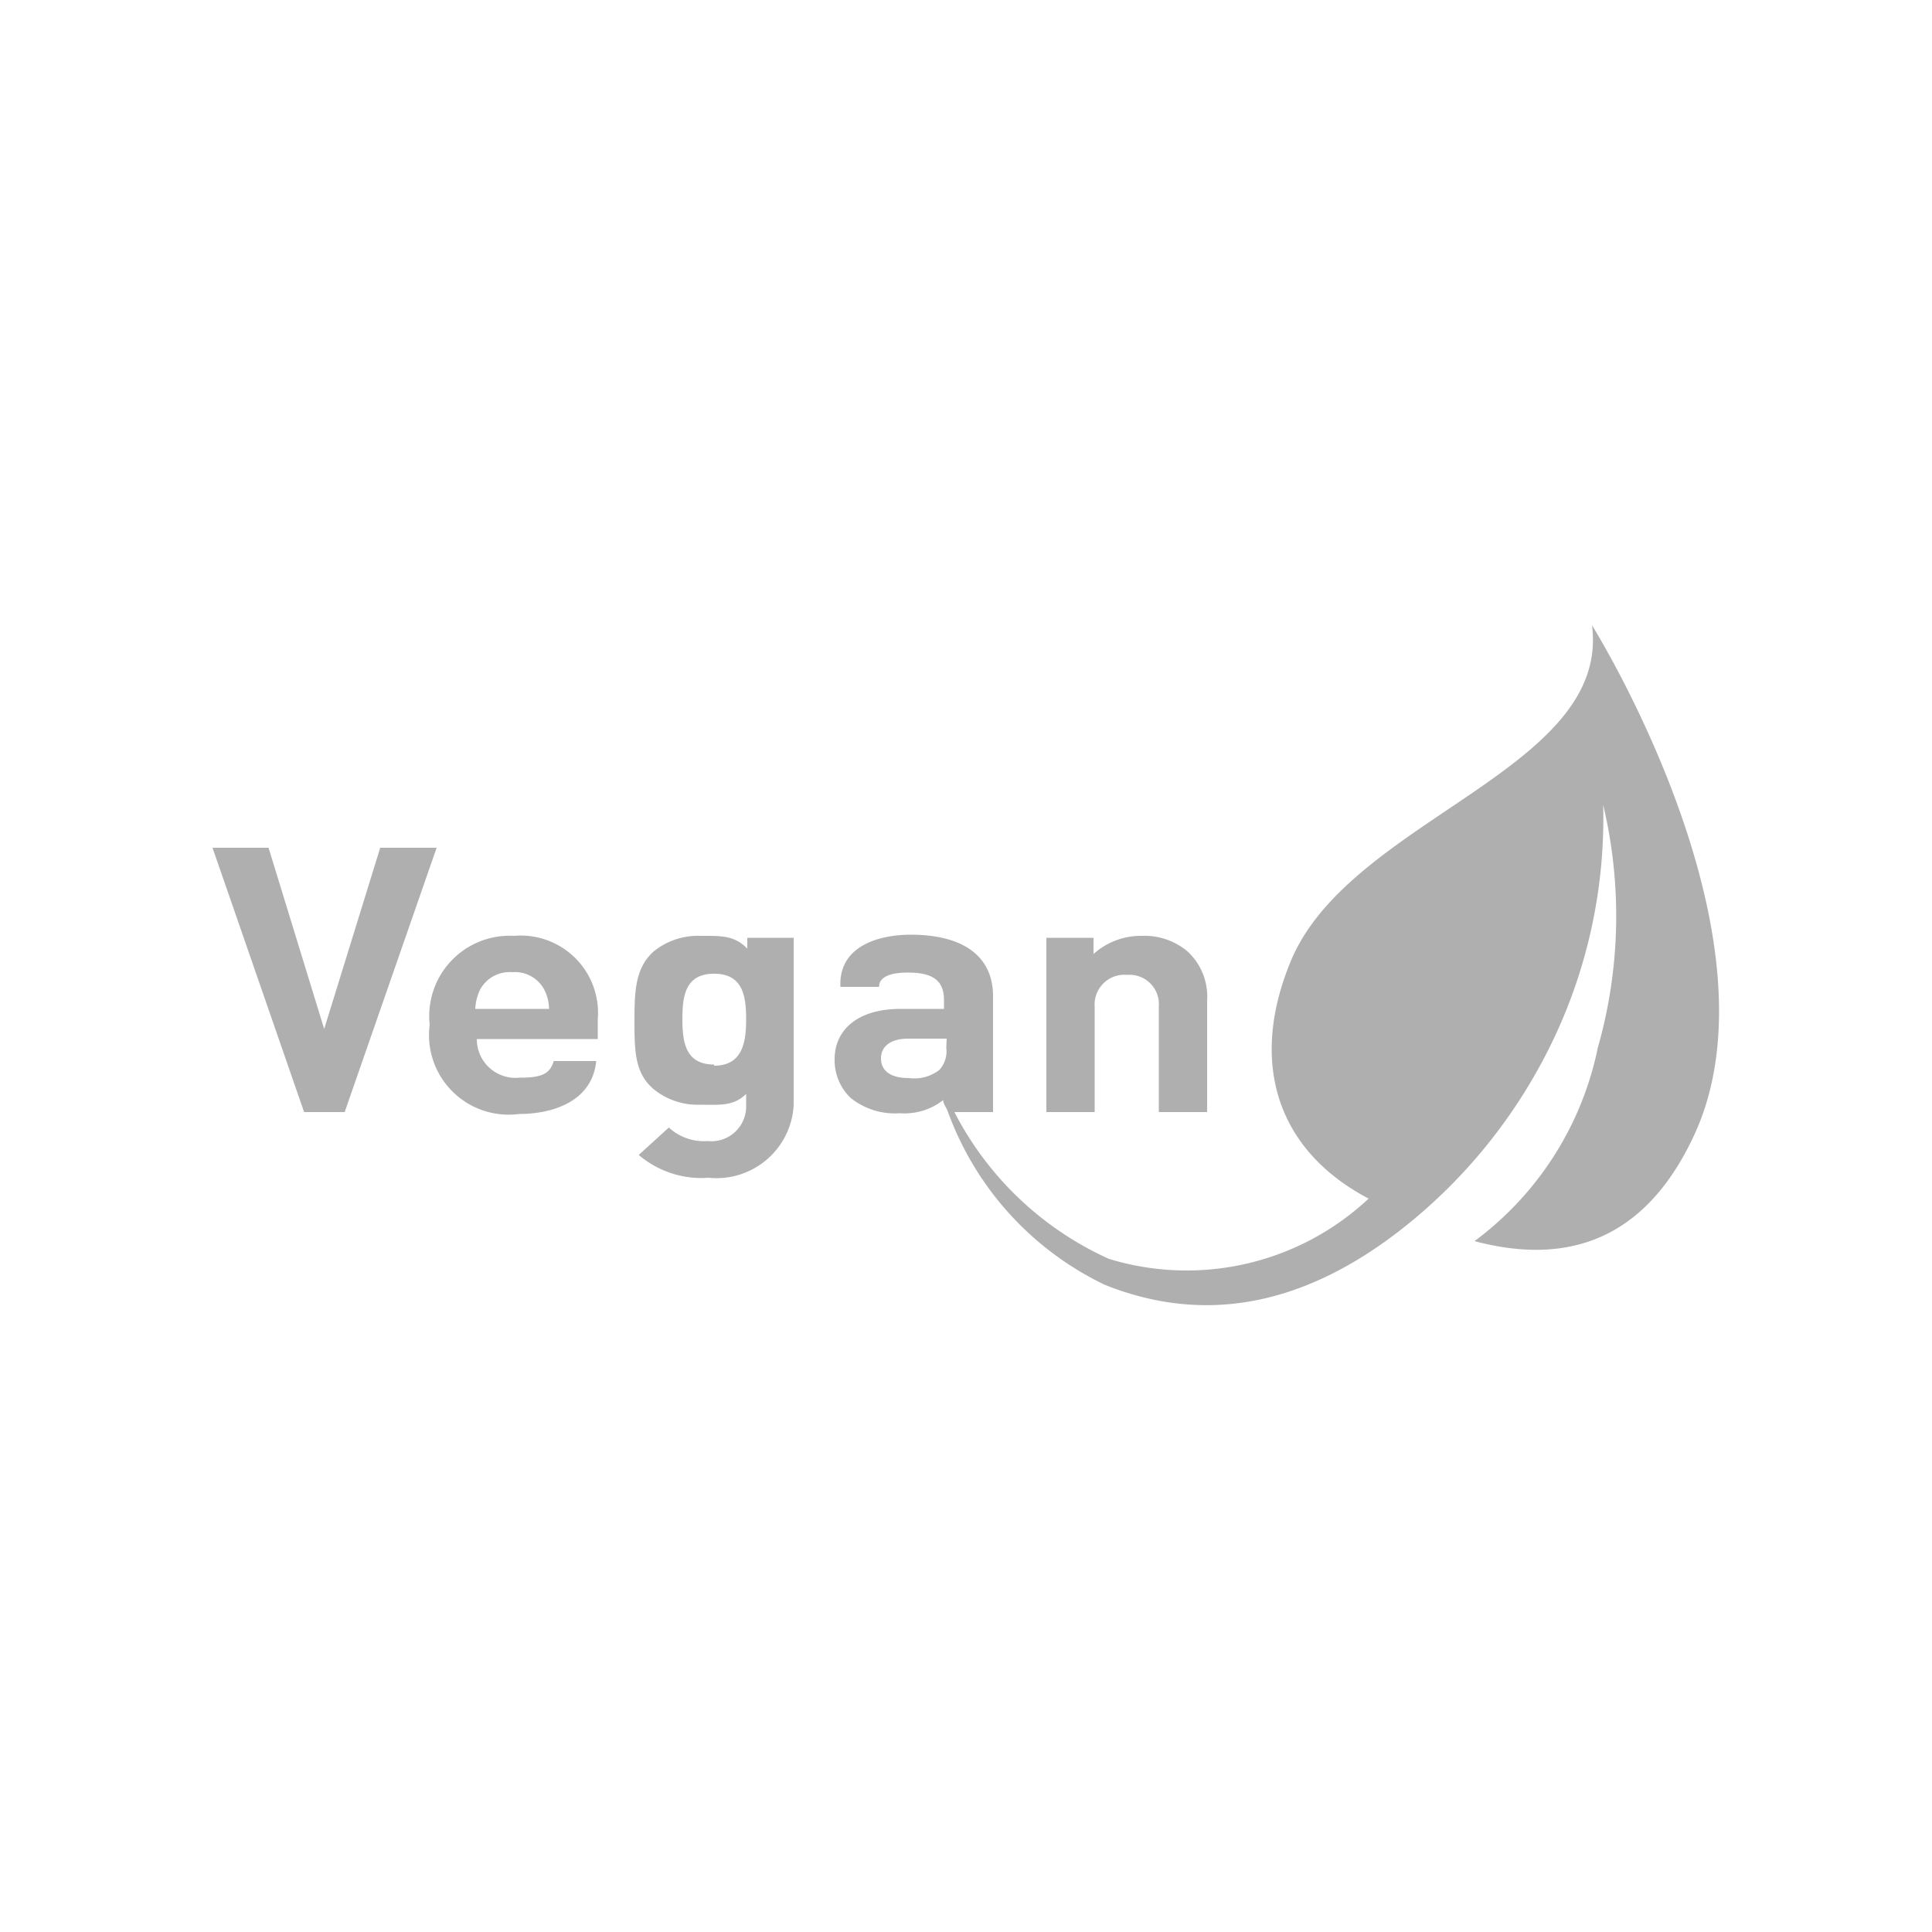 <svg id="圖層_1" data-name="圖層 1" xmlns="http://www.w3.org/2000/svg" viewBox="0 0 50 50"><defs><style>.cls-1{fill:#afafaf;}</style></defs><title>工作區域 23</title><polygon class="cls-1" points="9.84 21.94 8.39 26.63 6.95 21.94 5.5 21.94 7.87 28.78 8.92 28.78 11.3 21.94 9.84 21.94"/><path class="cls-1" d="M13.3,24.22a2.08,2.08,0,0,0-2.18,2.3,2.06,2.06,0,0,0,2.31,2.31c.9,0,1.9-.34,2-1.37H14.33c-.1.35-.34.43-.89.43a1,1,0,0,1-1.1-1h3.13v-.51A2,2,0,0,0,13.3,24.22Zm-1,1.89a1.31,1.31,0,0,1,.12-.49.87.87,0,0,1,.84-.46.86.86,0,0,1,.83.46,1.14,1.14,0,0,1,.12.49Z"/><path class="cls-1" d="M19.34,24.55c-.34-.35-.69-.33-1.22-.33a1.82,1.82,0,0,0-1.2.4c-.47.42-.5,1-.5,1.78s0,1.37.5,1.79a1.8,1.8,0,0,0,1.19.4c.49,0,.87.05,1.2-.28v.29a.9.9,0,0,1-1,.93,1.33,1.33,0,0,1-1-.35l-.78.71a2.5,2.5,0,0,0,1.81.59,2,2,0,0,0,2.2-1.87V24.27H19.34Zm-.86,3c-.74,0-.82-.58-.82-1.18s.08-1.17.82-1.17.83.57.83,1.17S19.22,27.58,18.48,27.58Z"/><path class="cls-1" d="M28.33,26.05a.77.77,0,0,1,.84-.82.76.76,0,0,1,.82.82v2.73h1.25V25.9a1.59,1.59,0,0,0-.51-1.28,1.73,1.73,0,0,0-1.18-.4,1.83,1.83,0,0,0-1.25.47v-.42H27.08v4.51h1.25Z"/><path class="cls-1" d="M41.2,16.18c.49,3.74-6.23,5-7.78,8.66-1.09,2.59-.43,4.9,2,6.18a6.89,6.89,0,0,1-6.72,1.56,8.37,8.37,0,0,1-4-3.8h1v-3c0-1-.73-1.59-2.13-1.59-.84,0-1.87.3-1.82,1.35l1,0c0-.25.27-.37.75-.37.66,0,.93.22.93.71v.23H23.31c-1.16,0-1.71.58-1.71,1.3a1.35,1.35,0,0,0,.41,1,1.82,1.82,0,0,0,1.28.4,1.62,1.62,0,0,0,1.12-.34c0,.09.07.18.11.27v0h0a8,8,0,0,0,4.07,4.51c2.5,1,5.09.62,7.76-1.5h0a13.71,13.71,0,0,0,3.41-4,13.33,13.33,0,0,0,1.73-6.92,12.44,12.44,0,0,1-.14,6.29,8.3,8.3,0,0,1-3.19,5c2.37.63,4.39,0,5.66-2.69C46.27,24.28,41.2,16.18,41.2,16.18ZM24.49,27.12a.71.71,0,0,1-.18.57,1.06,1.06,0,0,1-.79.21c-.49,0-.72-.2-.72-.51s.25-.51.7-.51h1Z"/></svg>